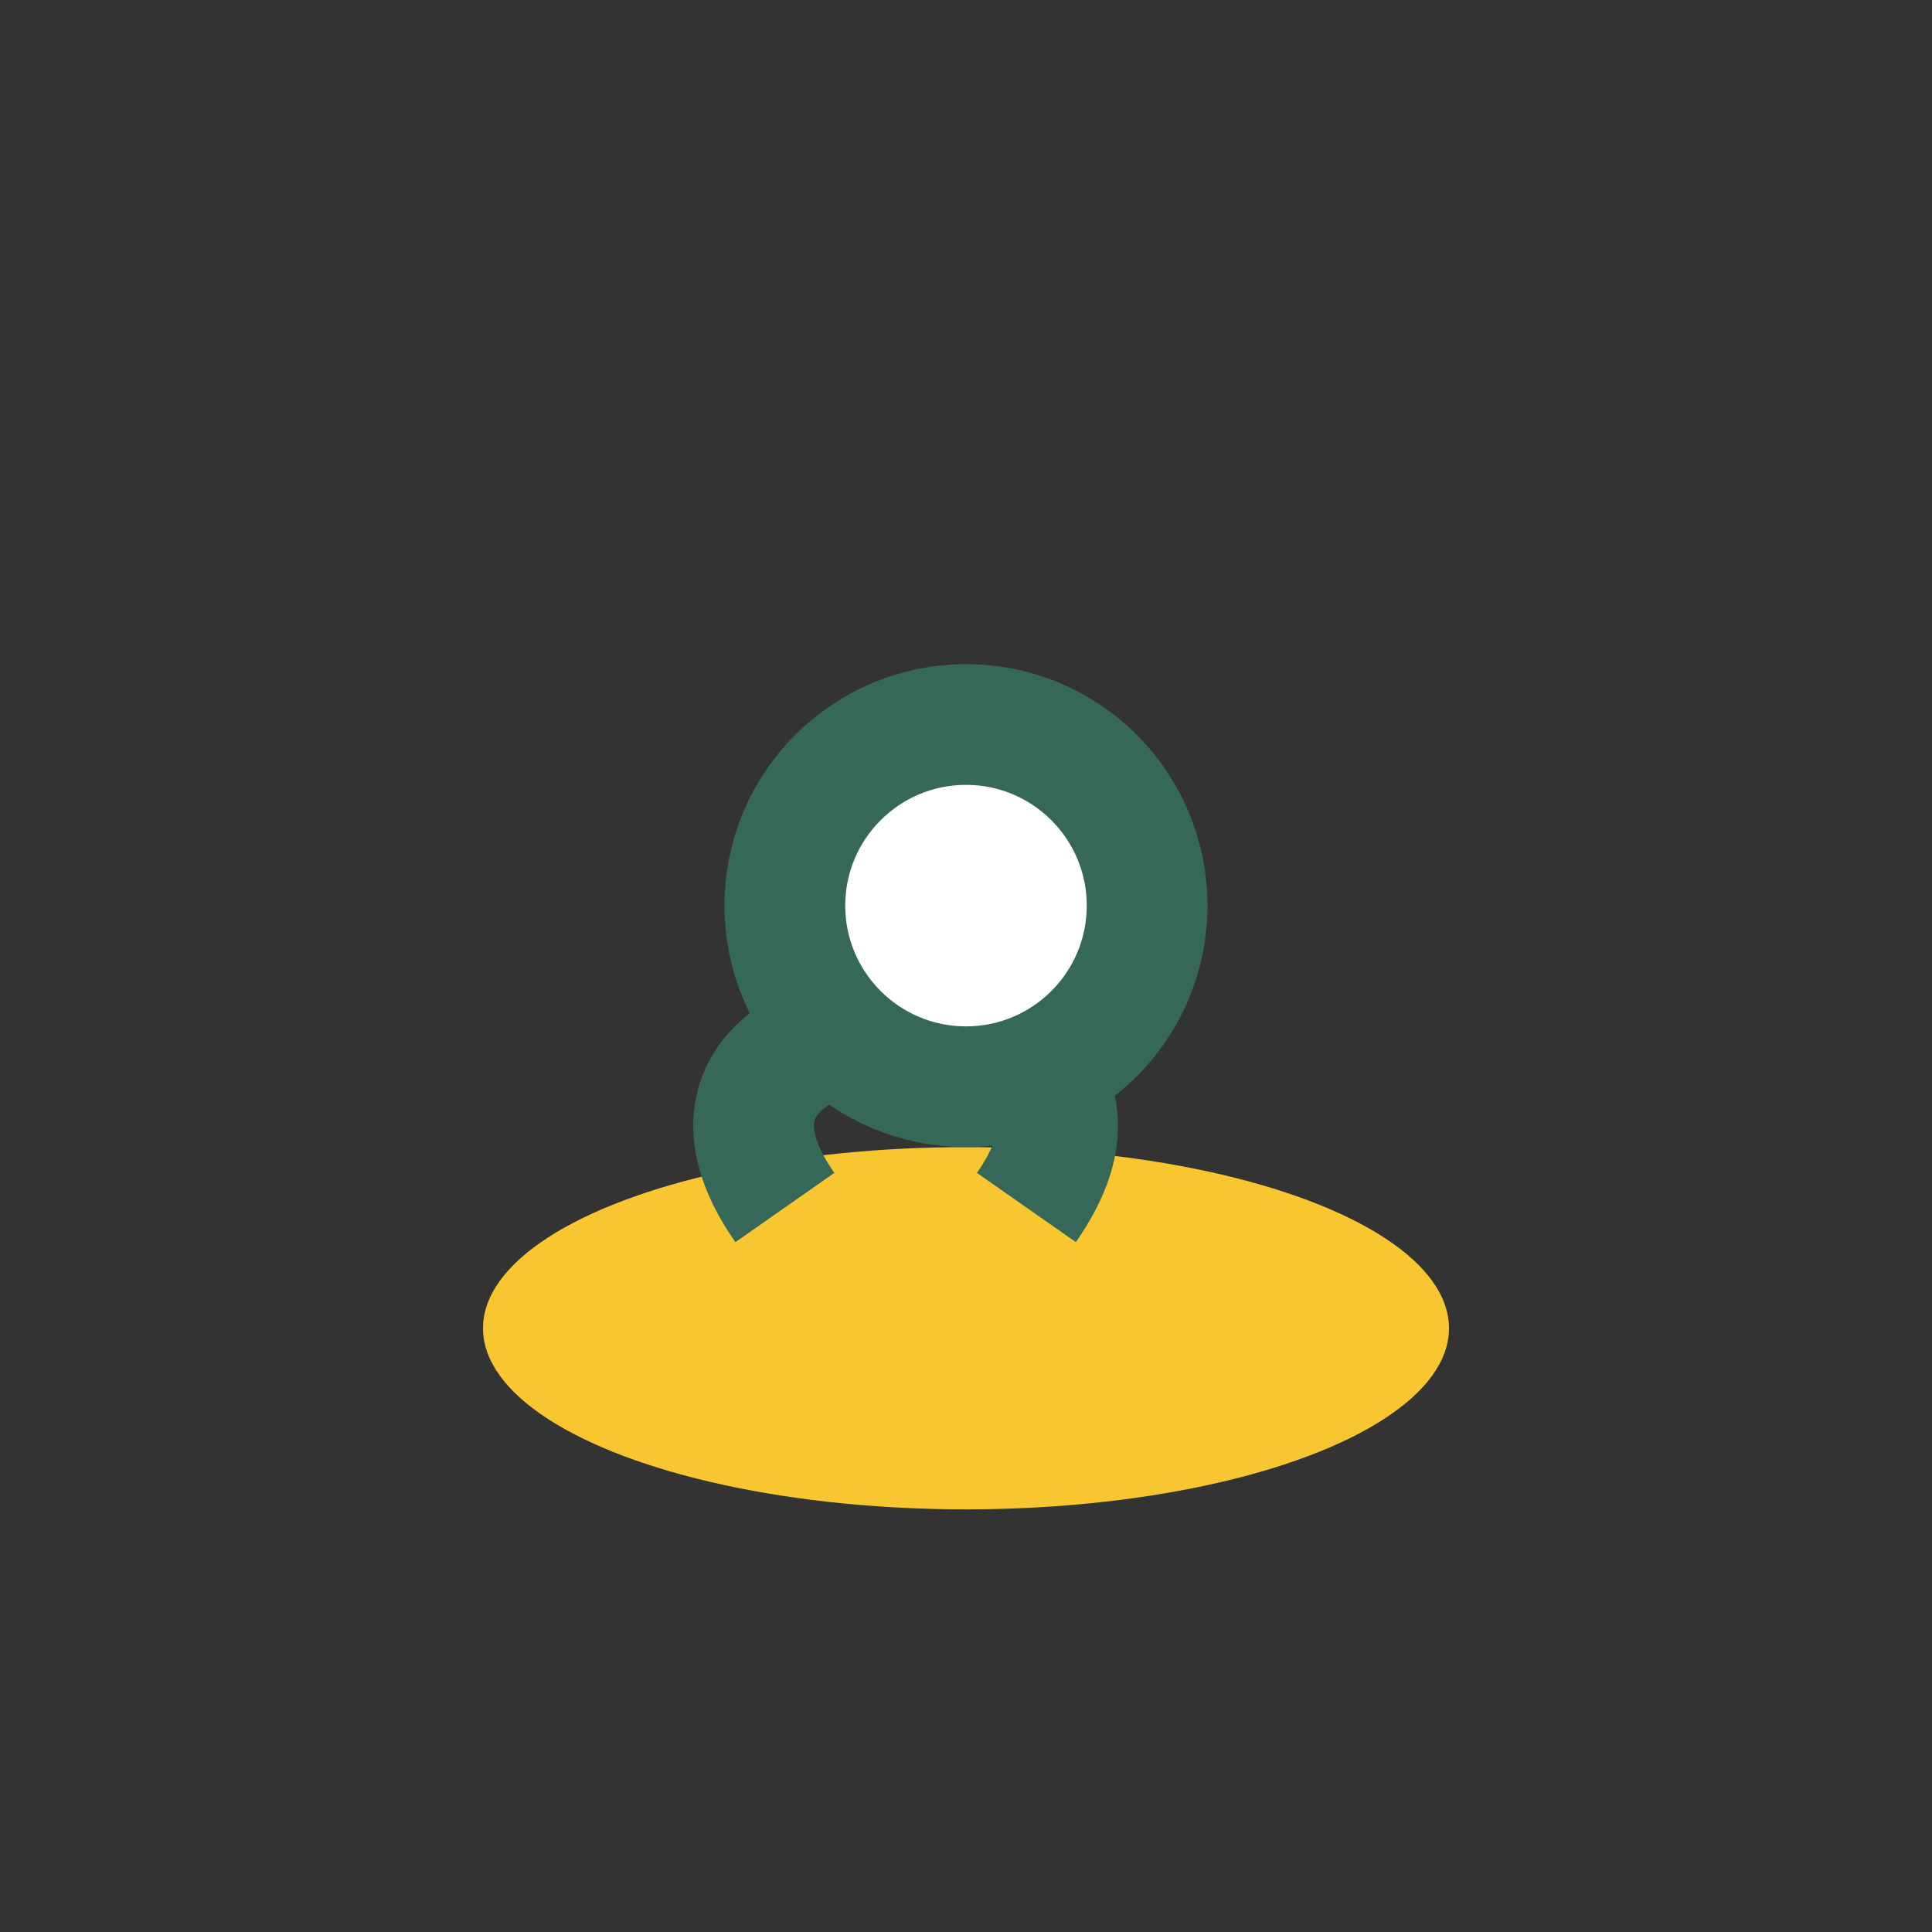 <?xml version="1.0" encoding="UTF-8"?>
<svg xmlns="http://www.w3.org/2000/svg" width="32" height="32" viewBox="0 0 32 32"><rect x="0" y="0" width="32" height="32" fill="#333333" stroke="none"/><ellipse cx="16" cy="22" rx="8" ry="3" fill="#F8C630"/><path d="M13 20c-2.8-4 6.8-4 4 0" fill="none" stroke="#356859" stroke-width="2"/><circle cx="16" cy="15" r="3" fill="#fff" stroke="#356859" stroke-width="2"/></svg>